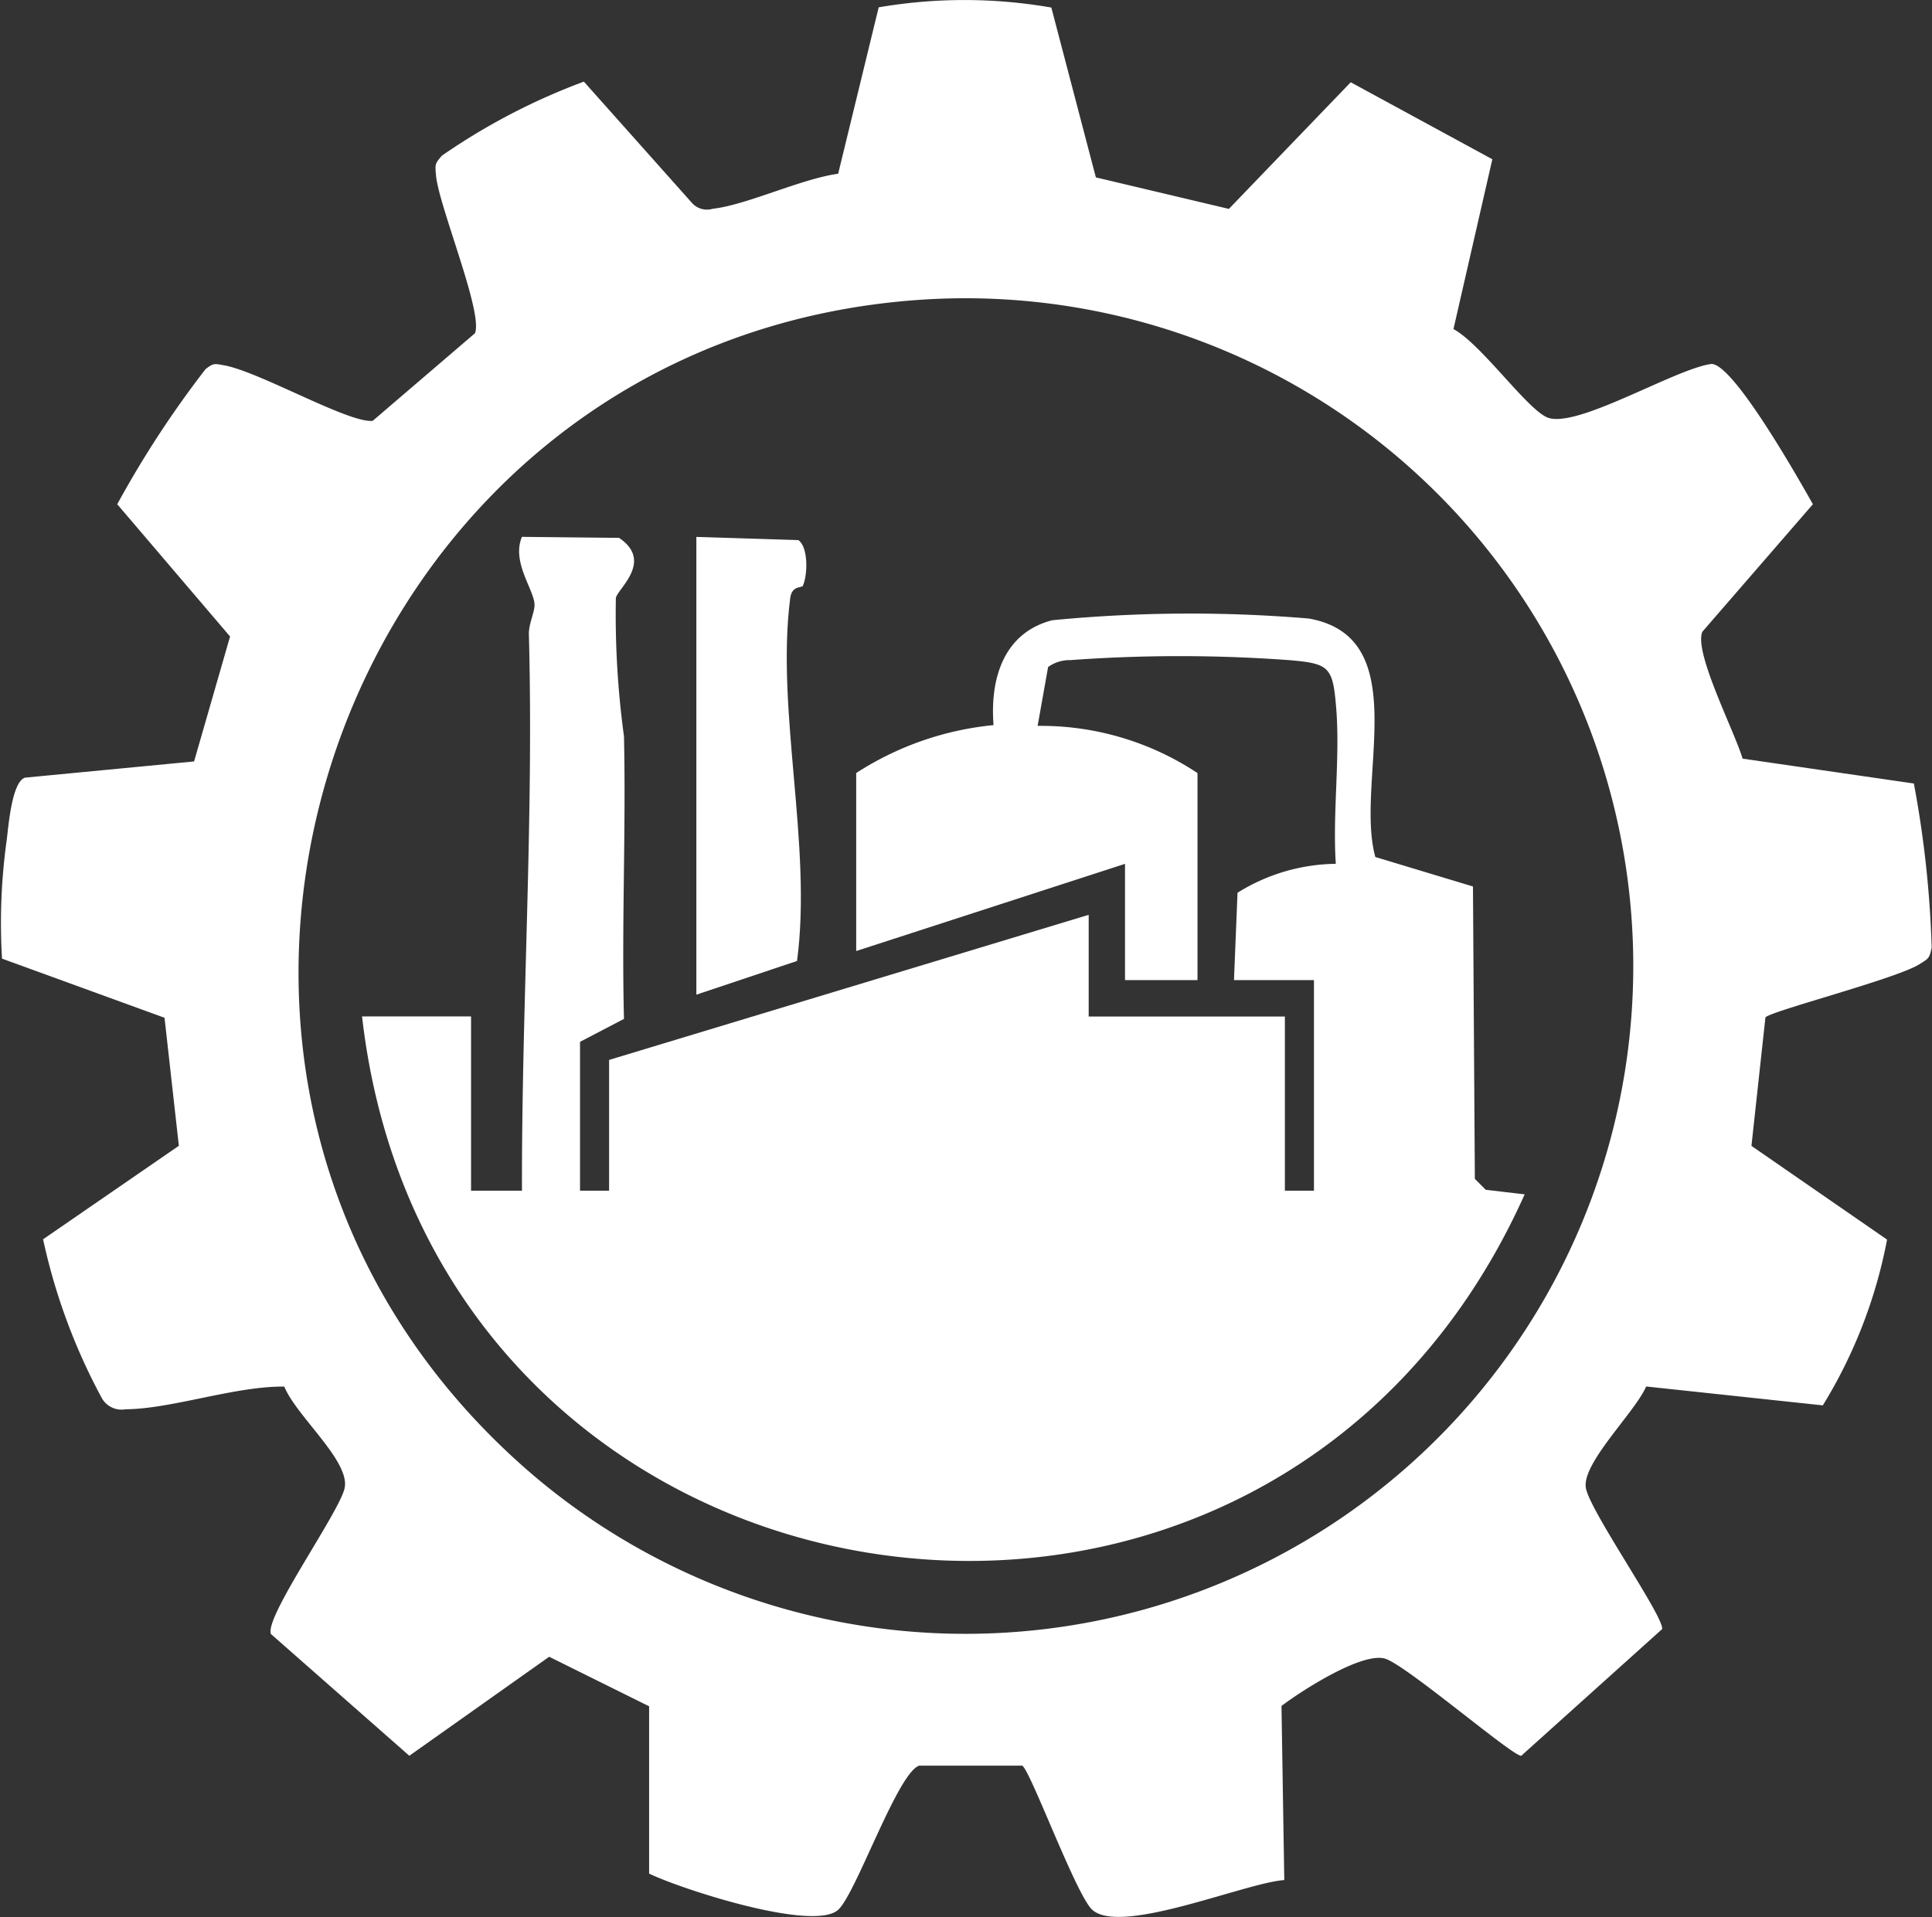 <svg id="Group_5189" data-name="Group 5189" xmlns="http://www.w3.org/2000/svg" xmlns:xlink="http://www.w3.org/1999/xlink" width="51.116" height="50.731" viewBox="0 0 51.116 50.731">
  <rect x="0" y="0" width="51.116" height="50.731" fill="#333333" stroke="none"/>
  <defs>
    <clipPath id="clip-path">
      <rect id="Rectangle_5903" data-name="Rectangle 5903" width="51.116" height="50.731" fill="#fff"/>
    </clipPath>
  </defs>
  <g id="Group_5188" data-name="Group 5188" clip-path="url(#clip-path)">
    <path id="Path_120683" data-name="Path 120683" d="M27.816.2l1.178,4.494,3.519.834,3.224-3.351,3.747,2.037L38.455,8.708c.725.39,1.912,2.075,2.465,2.331.747.346,3.388-1.28,4.359-1.408.586-.008,2.316,3.056,2.686,3.712l-2.923,3.372c-.241.532.866,2.671,1.062,3.36l4.532.658a27.873,27.873,0,0,1,.471,4.34c-.059.3-.092.295-.325.443-.6.381-3.936,1.24-4.073,1.406l-.37,3.4,3.588,2.48a12.974,12.974,0,0,1-1.7,4.387l-4.674-.5c-.294.686-1.729,2.052-1.592,2.7s2.07,3.4,2.015,3.72l-3.728,3.353c-.236.006-2.939-2.315-3.571-2.56-.588-.227-2.228.829-2.772,1.241l.074,4.607c-1.046.076-4.315,1.468-5.078.789-.424-.377-1.633-3.677-1.854-3.816H24.317c-.575.2-1.674,3.4-2.143,3.816-.657.583-4.132-.541-5-.96l0-4.427-2.644-1.311-3.7,2.62L7.17,43.241c-.19-.424,1.786-3.19,1.945-3.849.172-.713-1.271-1.909-1.593-2.7-1.3-.015-2.978.592-4.2.6a.6.6,0,0,1-.642-.321A15.88,15.88,0,0,1,1.14,32.794l3.592-2.474-.379-3.388-4.3-1.565a15.954,15.954,0,0,1,.127-3.156c.049-.408.141-1.522.482-1.633l4.473-.429.952-3.306-2.985-3.5A26.884,26.884,0,0,1,5.439,9.767c.216-.167.242-.143.49-.1.935.168,3.289,1.533,3.931,1.47l2.706-2.318c.226-.538-.962-3.374-1.031-4.184-.024-.283-.032-.3.158-.517a16.922,16.922,0,0,1,3.755-1.958l2.869,3.22a.53.53,0,0,0,.537.145c.9-.1,2.329-.789,3.322-.928L23.248.194A13.4,13.4,0,0,1,27.816.2M24.535,7.921C8.676,8.849,1.98,28.79,14.191,39.107A17.671,17.671,0,1,0,24.535,7.921" transform="translate(0 0)" fill="#fff"/>
    <path id="Path_120684" data-name="Path 120684" d="M52.71,91.2h1.347c-.011-4.907.314-9.8.183-14.717-.008-.29.158-.593.149-.8-.018-.4-.612-1.118-.333-1.785l2.57.027c.925.626-.054,1.357-.085,1.595a23.9,23.9,0,0,0,.215,3.658c.055,2.489-.064,4.987,0,7.476l-1.163.607V91.2h.769v-3.46L69.051,83.9v2.691h5.191V91.2h.769V85.627H72.895l.094-2.311a5.015,5.015,0,0,1,2.6-.766c-.088-1.342.119-2.816.009-4.141-.089-1.065-.175-1.16-1.249-1.249a39.708,39.708,0,0,0-5.785,0,.965.965,0,0,0-.587.183L67.7,78.9a7.5,7.5,0,0,1,4.23,1.249v5.479H70.012V82.551L62.9,84.858v-4.71a8.125,8.125,0,0,1,3.634-1.268c-.095-1.2.247-2.436,1.551-2.775a37.7,37.7,0,0,1,6.786-.046c2.845.5,1.212,4.32,1.764,6.311l2.583.78.05,7.737.288.289,1.03.121C73.8,106.449,51.71,103.07,49.826,86.588H52.71Z" transform="translate(-40.247 -59.692)" fill="#fff"/>
    <path id="Path_120685" data-name="Path 120685" d="M98.644,75.193c-.027.06-.293-.018-.337.327-.382,2.977.586,6.541.181,9.6l-2.664.892,0-12.113,2.7.085c.265.187.248.921.117,1.211" transform="translate(-77.4 -59.691)" fill="#fff"/>
  </g>
</svg>
